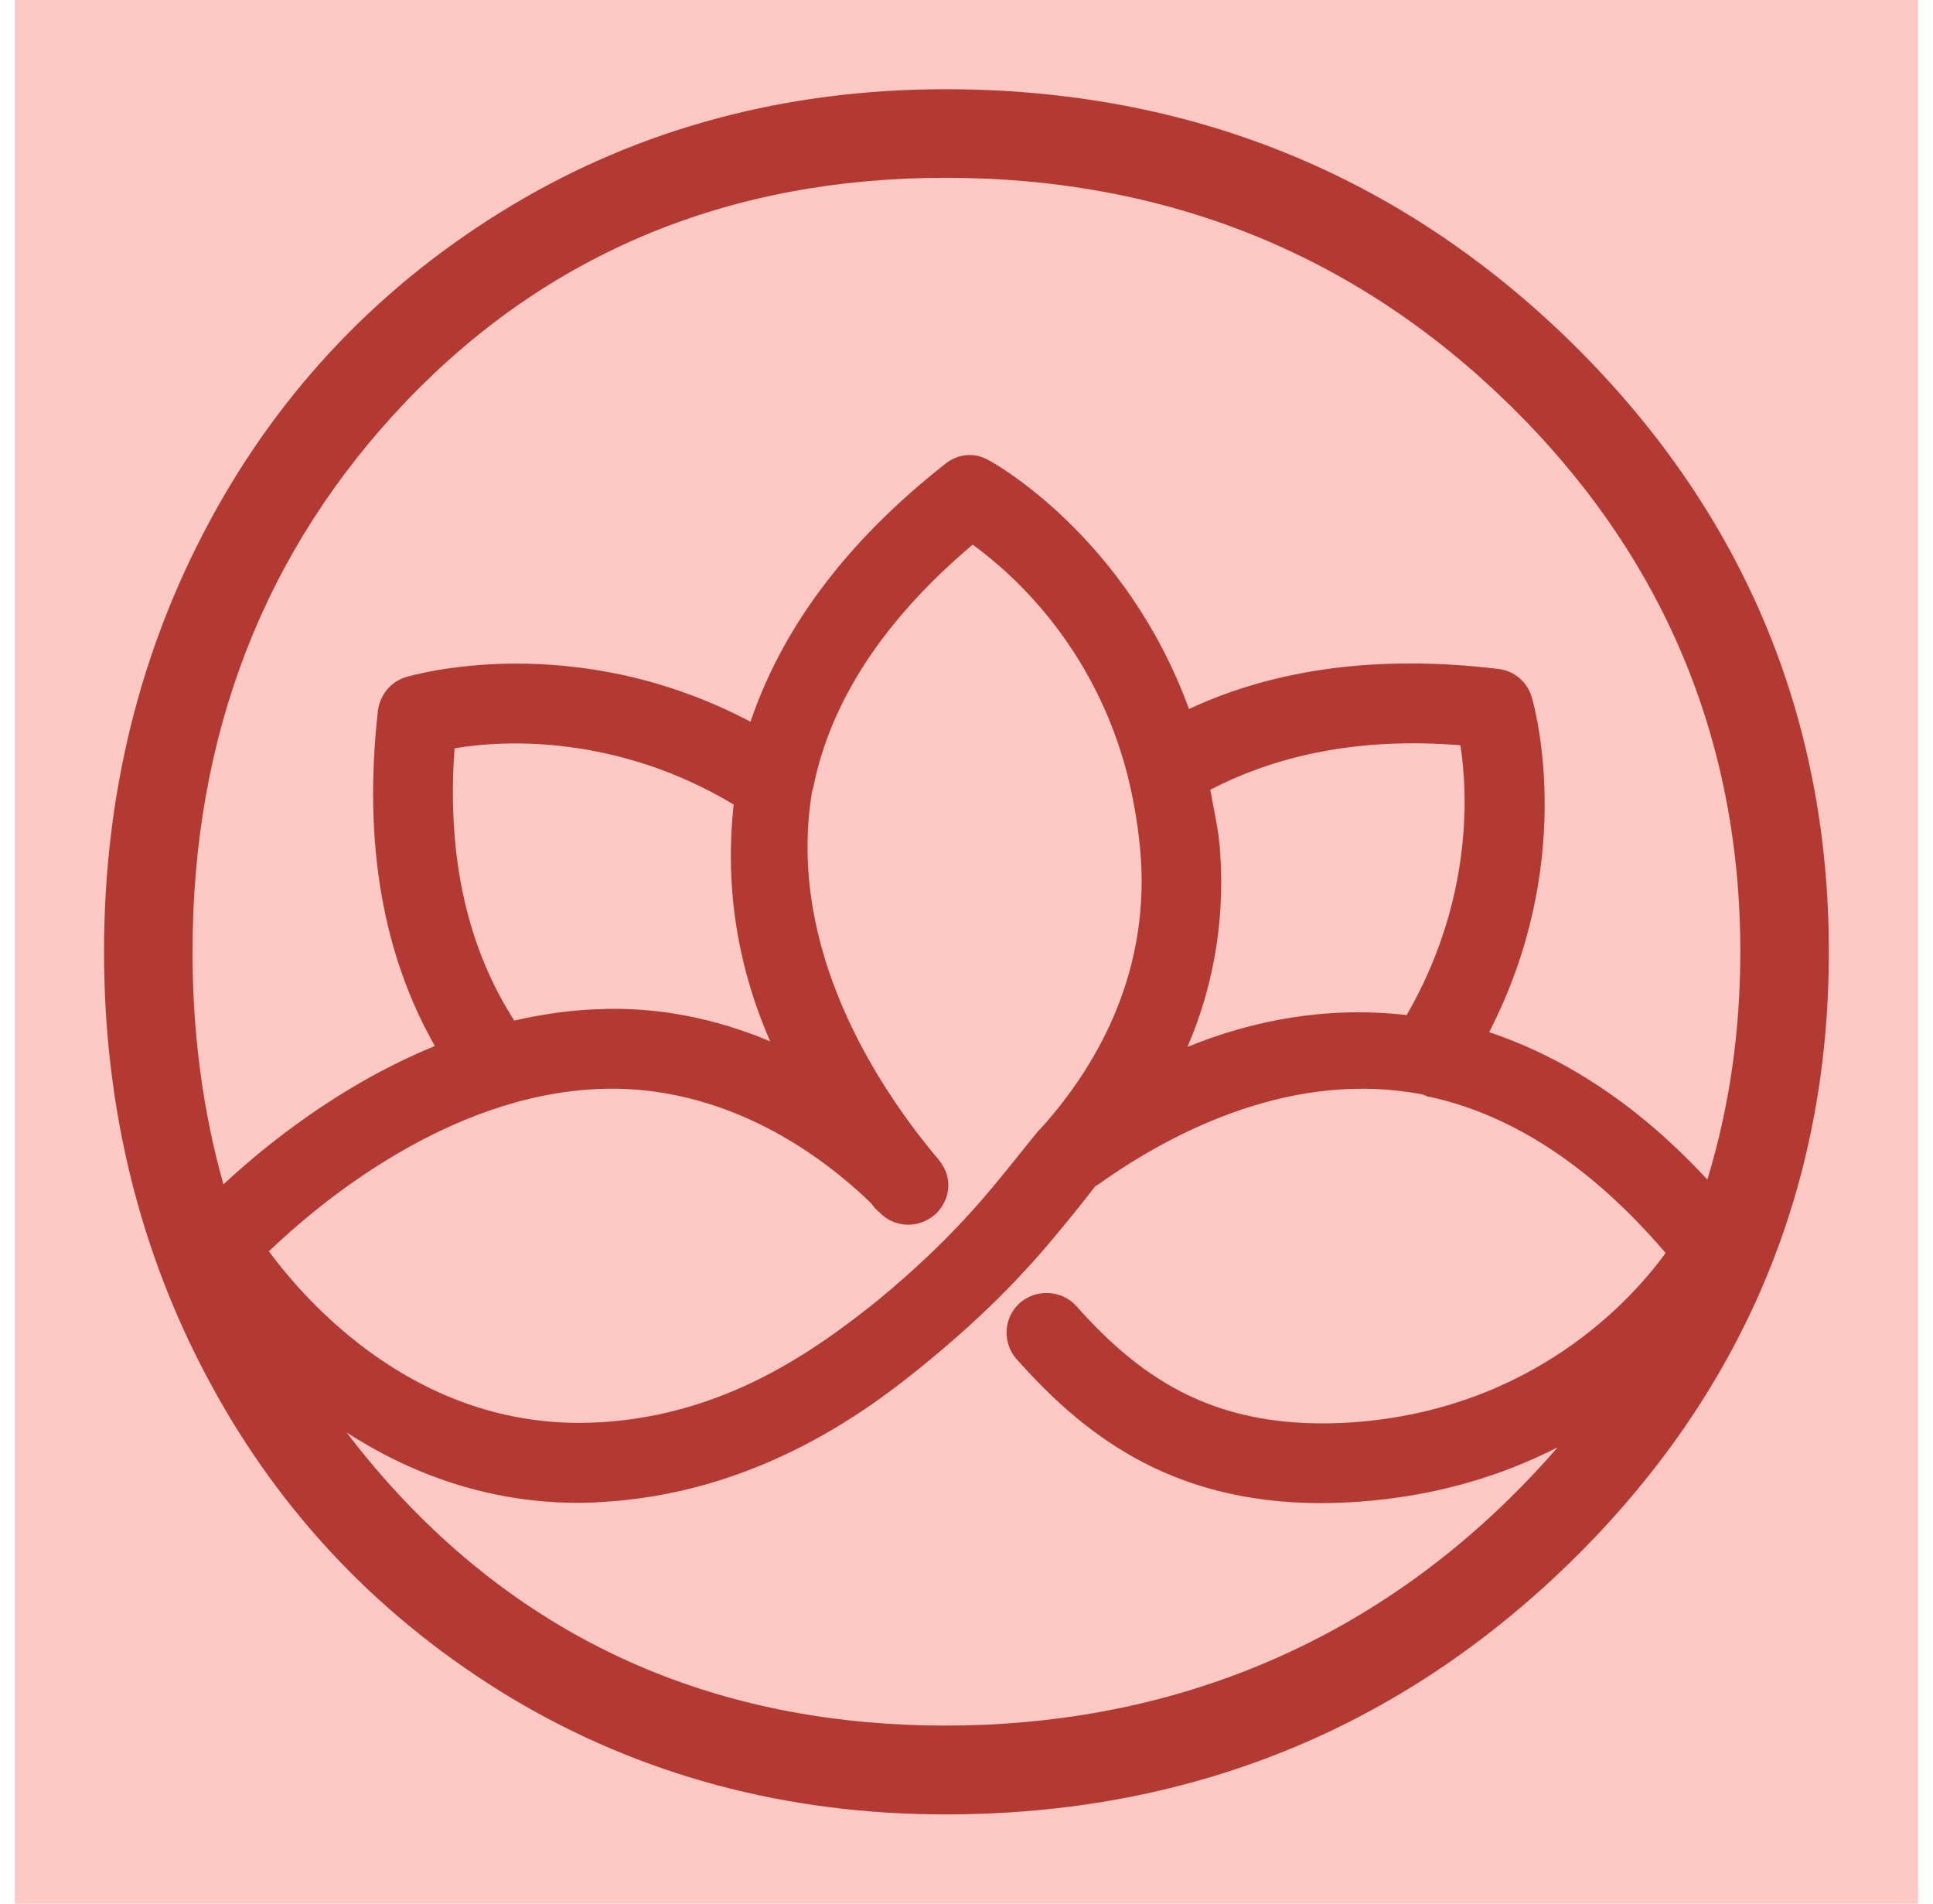 <svg xmlns="http://www.w3.org/2000/svg" width="65" height="64" viewBox="0 0 65 64" fill="none"><rect width="64" height="64" transform="translate(0.498)" fill="#FBC8C4"></rect><path fill-rule="evenodd" clip-rule="evenodd" d="M17.191 57.084C21.526 59.679 26.428 61 31.795 61C39.981 61 47.051 58.144 52.819 52.507C58.577 46.87 61.498 39.967 61.498 32.005C61.498 24.042 58.577 17.14 52.819 11.493C47.051 5.856 39.981 3 31.795 3C26.437 3 21.526 4.312 17.191 6.916C12.865 9.512 9.46 13.065 7.079 17.474C4.698 21.865 3.498 26.749 3.498 31.995C3.498 37.242 4.698 42.135 7.079 46.516C9.46 50.926 12.865 54.479 17.191 57.084ZM13.665 13.484C18.428 8.507 24.521 5.977 31.795 5.977C39.2 5.977 45.572 8.535 50.744 13.595C55.898 18.637 58.521 24.833 58.521 31.995C58.521 34.689 58.15 37.246 57.412 39.657C55.138 37.202 52.678 35.573 50.074 34.702C52.967 29.084 51.684 24.042 51.507 23.437C51.358 22.925 50.912 22.544 50.372 22.488C46.344 22.005 42.874 22.488 39.981 23.837C37.879 18.06 33.451 15.577 33.265 15.484C32.781 15.195 32.214 15.251 31.786 15.595C28.447 18.219 26.298 21.13 25.237 24.265C19.284 21.121 13.87 22.693 13.609 22.777C13.116 22.944 12.772 23.381 12.707 23.902C12.205 28.386 12.893 32.126 14.623 35.167C11.438 36.469 8.928 38.503 7.513 39.819C6.822 37.37 6.474 34.759 6.474 31.995C6.474 24.702 8.893 18.479 13.665 13.484ZM11.658 48.16C13.71 49.486 16.32 50.526 19.46 50.526C19.795 50.526 20.14 50.507 20.502 50.479C25.898 50.088 29.646 47.047 31.237 45.744C33.84 43.598 35.134 41.999 36.263 40.603L36.325 40.526L36.828 39.884L36.949 39.809C39.535 37.967 43.553 35.967 47.833 36.795C47.867 36.803 47.899 36.818 47.932 36.834C47.98 36.856 48.029 36.879 48.084 36.879H48.093C50.884 37.493 53.544 39.242 56.009 42.126C54.874 43.688 51.563 47.381 45.488 47.819C41.042 48.116 38.493 46.498 36.186 43.902C35.693 43.363 34.837 43.325 34.288 43.809C33.739 44.302 33.702 45.149 34.186 45.698C36.326 48.088 39.219 50.535 44.428 50.535C44.828 50.535 45.246 50.516 45.684 50.488C48.357 50.297 50.575 49.582 52.38 48.657C51.864 49.254 51.315 49.837 50.735 50.405C45.581 55.456 39.079 58.014 31.795 58.014C24.512 58.014 18.419 55.493 13.665 50.516C12.942 49.759 12.273 48.974 11.658 48.16ZM24.67 27.047C20.791 24.721 17.023 24.86 15.284 25.158V25.167C15.014 28.907 15.758 31.921 17.293 34.312C18.186 34.107 19.116 33.967 20.074 33.93C22.074 33.837 24.037 34.228 25.898 35.009C24.716 32.302 24.391 29.623 24.67 27.047ZM20.316 47.809C24.307 47.53 27.228 45.567 29.563 43.679C31.966 41.688 33.157 40.204 34.207 38.897L34.251 38.842C34.474 38.563 34.698 38.284 34.912 38.023L35.107 37.819C36.754 35.949 38.633 32.916 38.363 28.851C38.298 27.912 38.139 26.953 37.907 26.032C36.8 21.753 34.084 19.307 32.707 18.312C29.721 20.832 27.926 23.577 27.349 26.47L27.302 26.637C26.447 31.893 29.507 36.507 31.433 38.833C31.786 39.214 31.907 39.558 31.888 39.912C31.87 40.265 31.702 40.6 31.442 40.833C30.874 41.325 30.047 41.279 29.553 40.739C29.488 40.693 29.377 40.581 29.302 40.46C26.577 37.837 23.358 36.488 20.186 36.609C15.042 36.795 10.66 40.516 9.042 42.07C10.335 43.819 13.907 47.837 19.47 47.837C19.739 47.837 20.028 47.828 20.316 47.809ZM41.032 28.674C41.2 31.186 40.716 33.363 39.935 35.186V35.195C42.121 34.302 44.614 33.819 47.302 34.126C49.488 30.34 49.377 26.739 49.107 25.056C45.805 24.786 42.995 25.354 40.698 26.553C40.724 26.698 40.752 26.843 40.78 26.987C40.888 27.547 40.996 28.105 41.032 28.674Z" fill="#B33A32"></path></svg>